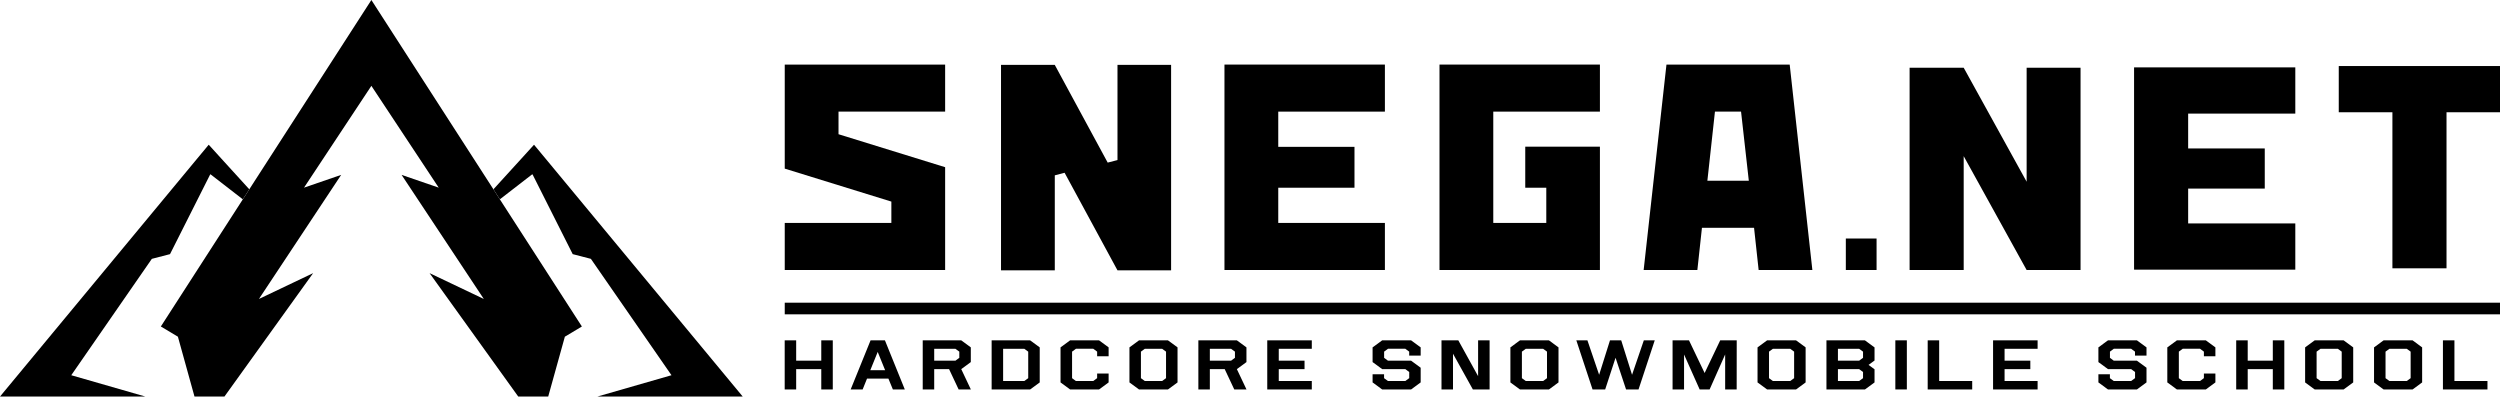 <?xml version="1.0" encoding="UTF-8"?> <svg xmlns="http://www.w3.org/2000/svg" width="145" height="23" viewBox="0 0 145 23" fill="none"><path d="M14.459 10.979L14.084 11.561L12.203 10.105L12.174 10.149L9.861 14.74L8.807 15.013L4.133 21.763L8.432 23H0L11.279 9.389L12.106 8.394L12.834 9.195L14.459 10.979Z" fill="black"></path><path d="M34.647 23L38.946 21.763L34.271 15.013L33.217 14.74L30.905 10.149L30.874 10.105L28.992 11.561L28.619 10.979L30.245 9.195L30.973 8.394L31.799 9.389L43.078 23H34.647Z" fill="black"></path><path d="M33.749 18.936L32.762 19.528L31.797 22.998H30.057L24.915 15.842L28.061 17.34L23.292 10.143L25.446 10.884L21.54 4.979L17.632 10.884L19.788 10.143L15.018 17.34L18.162 15.842L13.019 22.998H11.28L10.318 19.528L9.329 18.936L14.084 11.562L14.46 10.979L21.54 -0L28.618 10.979L28.992 11.562L33.749 18.936Z" fill="black"></path><path d="M45.515 15.66V12.93H51.699V11.692L45.515 9.78V3.745H54.818V6.474H48.634V7.785L54.818 9.697V15.66H45.515Z" fill="black"></path><path d="M71.019 15.66V3.745H80.324V6.474H74.139V8.517H78.56V10.888H74.139V12.93H80.324V15.66H71.019Z" fill="black"></path><path d="M83.491 15.66V3.745H92.795V6.474H86.61V12.93H89.685V10.888H88.465V8.507H92.795V15.66H83.491Z" fill="black"></path><path d="M99.028 10.482H101.431L100.981 6.474H99.467L99.028 10.482ZM102.001 15.66L101.735 13.212H98.713L98.447 15.66H95.332L96.655 3.745H103.802L105.117 15.66H102.001Z" fill="black"></path><path d="M64.814 15.68L61.747 10.021L61.178 10.169V15.68H58.059V3.764H61.177L64.246 9.431L64.814 9.284V3.764H67.924V15.68H64.814Z" fill="black"></path><path d="M138.76 15.562V6.511H135.648V3.83H145V6.511H141.898V15.562H138.76Z" fill="black"></path><path d="M123.776 15.64V3.908H133.128V6.589H126.913V8.61H131.356V10.938H126.913V12.959H133.128V15.64H123.776Z" fill="black"></path><path d="M117.544 15.66L113.894 9.057V15.66H110.757V3.928H113.894L117.545 10.54V3.928H120.672V15.66H117.544Z" fill="black"></path><path d="M108.841 15.66H107.058V13.834H108.841V15.66Z" fill="black"></path><path d="M45.515 18.231H145V17.556H45.515V18.231Z" fill="black"></path><path d="M45.512 19.74H46.178V20.919H47.634V19.74H48.301V22.589H47.634V21.41H46.178V22.589H45.512V19.74Z" fill="black"></path><path d="M50.478 21.47H51.337L50.907 20.412L50.478 21.47ZM49.338 22.589L50.493 19.74H51.326L52.479 22.589H51.787L51.528 21.96H50.287L50.033 22.589H49.338Z" fill="black"></path><path d="M54.184 20.92H55.415L55.64 20.754V20.395L55.415 20.23H54.184V20.92ZM53.518 19.74H55.752L56.307 20.148V21.001L55.752 21.409L56.31 22.589H55.601L55.046 21.409H54.184V22.589H53.518V19.74Z" fill="black"></path><path d="M58.181 22.099H59.411L59.637 21.934V20.396L59.411 20.23H58.181V22.099ZM57.515 19.741H59.748L60.304 20.149V22.181L59.748 22.589H57.515V19.741Z" fill="black"></path><path d="M61.511 20.148L62.066 19.74H63.745L64.3 20.148V20.665H63.634V20.395L63.409 20.228H62.405L62.18 20.395V21.934L62.402 22.099H63.409L63.634 21.932V21.664H64.3V22.18L63.745 22.589H62.066L61.511 22.18V20.148Z" fill="black"></path><path d="M66.174 21.934L66.4 22.099H67.404L67.63 21.934V20.395L67.404 20.23H66.4L66.174 20.395V21.934ZM65.508 20.148L66.063 19.74H67.741L68.297 20.148V22.181L67.741 22.589H66.063L65.508 22.181V20.148Z" fill="black"></path><path d="M70.171 20.92H71.402L71.627 20.754V20.395L71.402 20.23H70.171V20.92ZM69.505 19.74H71.738L72.294 20.148V21.001L71.738 21.409L72.297 22.589H71.588L71.033 21.409H70.171V22.589H69.505V19.74Z" fill="black"></path><path d="M73.501 19.74H76.084V20.23H74.168V20.919H75.663V21.41H74.168V22.098H76.084V22.589H73.501V19.74Z" fill="black"></path><path d="M79.61 21.706H80.276V21.934L80.502 22.099H81.508L81.735 21.932V21.577L81.51 21.409H80.166L79.61 21.001V20.148L80.166 19.74H81.844L82.399 20.148V20.623H81.733V20.395L81.508 20.228H80.504L80.279 20.395V20.754L80.502 20.92H81.844L82.399 21.328V22.18L81.844 22.589H80.166L79.61 22.18V21.706Z" fill="black"></path><path d="M83.607 22.589V19.74H84.582L85.73 21.818V19.74H86.397V22.589H85.427L84.274 20.515V22.589H83.607Z" fill="black"></path><path d="M88.27 21.934L88.495 22.099H89.501L89.726 21.934V20.395L89.501 20.23H88.495L88.27 20.395V21.934ZM87.603 20.148L88.159 19.74H89.838L90.393 20.148V22.181L89.838 22.589H88.159L87.603 22.181V20.148Z" fill="black"></path><path d="M94.03 19.74L94.659 21.738L95.342 19.74H95.975L95.034 22.591L94.312 22.589L93.702 20.75L93.1 22.589H92.368L91.427 19.74H92.07L92.75 21.738L93.379 19.74H94.03Z" fill="black"></path><path d="M97.009 19.74H97.962L98.868 21.635L99.772 19.74H100.73L100.727 22.589H100.059V20.558L99.157 22.589H98.58L97.675 20.56V22.589H97.009V19.74Z" fill="black"></path><path d="M102.603 21.934L102.828 22.099H103.834L104.059 21.934V20.395L103.834 20.23H102.828L102.603 20.395V21.934ZM101.937 20.148L102.492 19.74H104.171L104.726 20.148V22.181L104.171 22.589H102.492L101.937 22.181V20.148Z" fill="black"></path><path d="M106.6 22.099H107.83L108.056 21.934V21.575L107.83 21.41H106.6V22.099ZM106.6 20.92H107.83L108.056 20.754V20.396L107.83 20.23H106.6V20.92ZM105.934 19.741H108.167L108.723 20.149V20.91L108.376 21.165L108.723 21.419V22.181L108.167 22.589H105.934V19.741Z" fill="black"></path><path d="M109.93 22.588H110.597V19.739H109.93V22.588Z" fill="black"></path><path d="M111.806 19.74H112.472V22.098H114.388V22.589H111.806V19.74Z" fill="black"></path><path d="M115.598 19.74H118.181V20.23H116.265V20.919H117.759V21.41H116.265V22.098H118.181V22.589H115.598V19.74Z" fill="black"></path><path d="M121.707 21.706H122.374V21.934L122.599 22.099H123.605L123.833 21.932V21.577L123.608 21.409H122.263L121.707 21.001V20.148L122.263 19.74H123.941L124.497 20.148V20.623H123.83V20.395L123.605 20.228H122.601L122.377 20.395V20.754L122.599 20.92H123.941L124.497 21.328V22.18L123.941 22.589H122.263L121.707 22.18V21.706Z" fill="black"></path><path d="M125.704 20.148L126.26 19.74H127.938L128.493 20.148V20.665H127.826V20.395L127.602 20.228H126.598L126.373 20.395V21.934L126.596 22.099H127.602L127.826 21.932V21.664H128.493V22.18L127.938 22.589H126.26L125.704 22.18V20.148Z" fill="black"></path><path d="M129.7 19.74H130.367V20.919H131.823V19.74H132.49V22.589H131.823V21.41H130.367V22.589H129.7V19.74Z" fill="black"></path><path d="M134.363 21.934L134.589 22.099H135.594L135.819 21.934V20.395L135.594 20.23H134.589L134.363 20.395V21.934ZM133.697 20.148L134.253 19.74H135.931L136.486 20.148V22.181L135.931 22.589H134.253L133.697 22.181V20.148Z" fill="black"></path><path d="M138.361 21.934L138.586 22.099H139.592L139.817 21.934V20.395L139.592 20.23H138.586L138.361 20.395V21.934ZM137.694 20.148L138.25 19.74H139.929L140.484 20.148V22.181L139.929 22.589H138.25L137.694 22.181V20.148Z" fill="black"></path><path d="M141.69 19.74H142.357V22.098H144.273V22.589H141.69V19.74Z" fill="black"></path></svg> 
